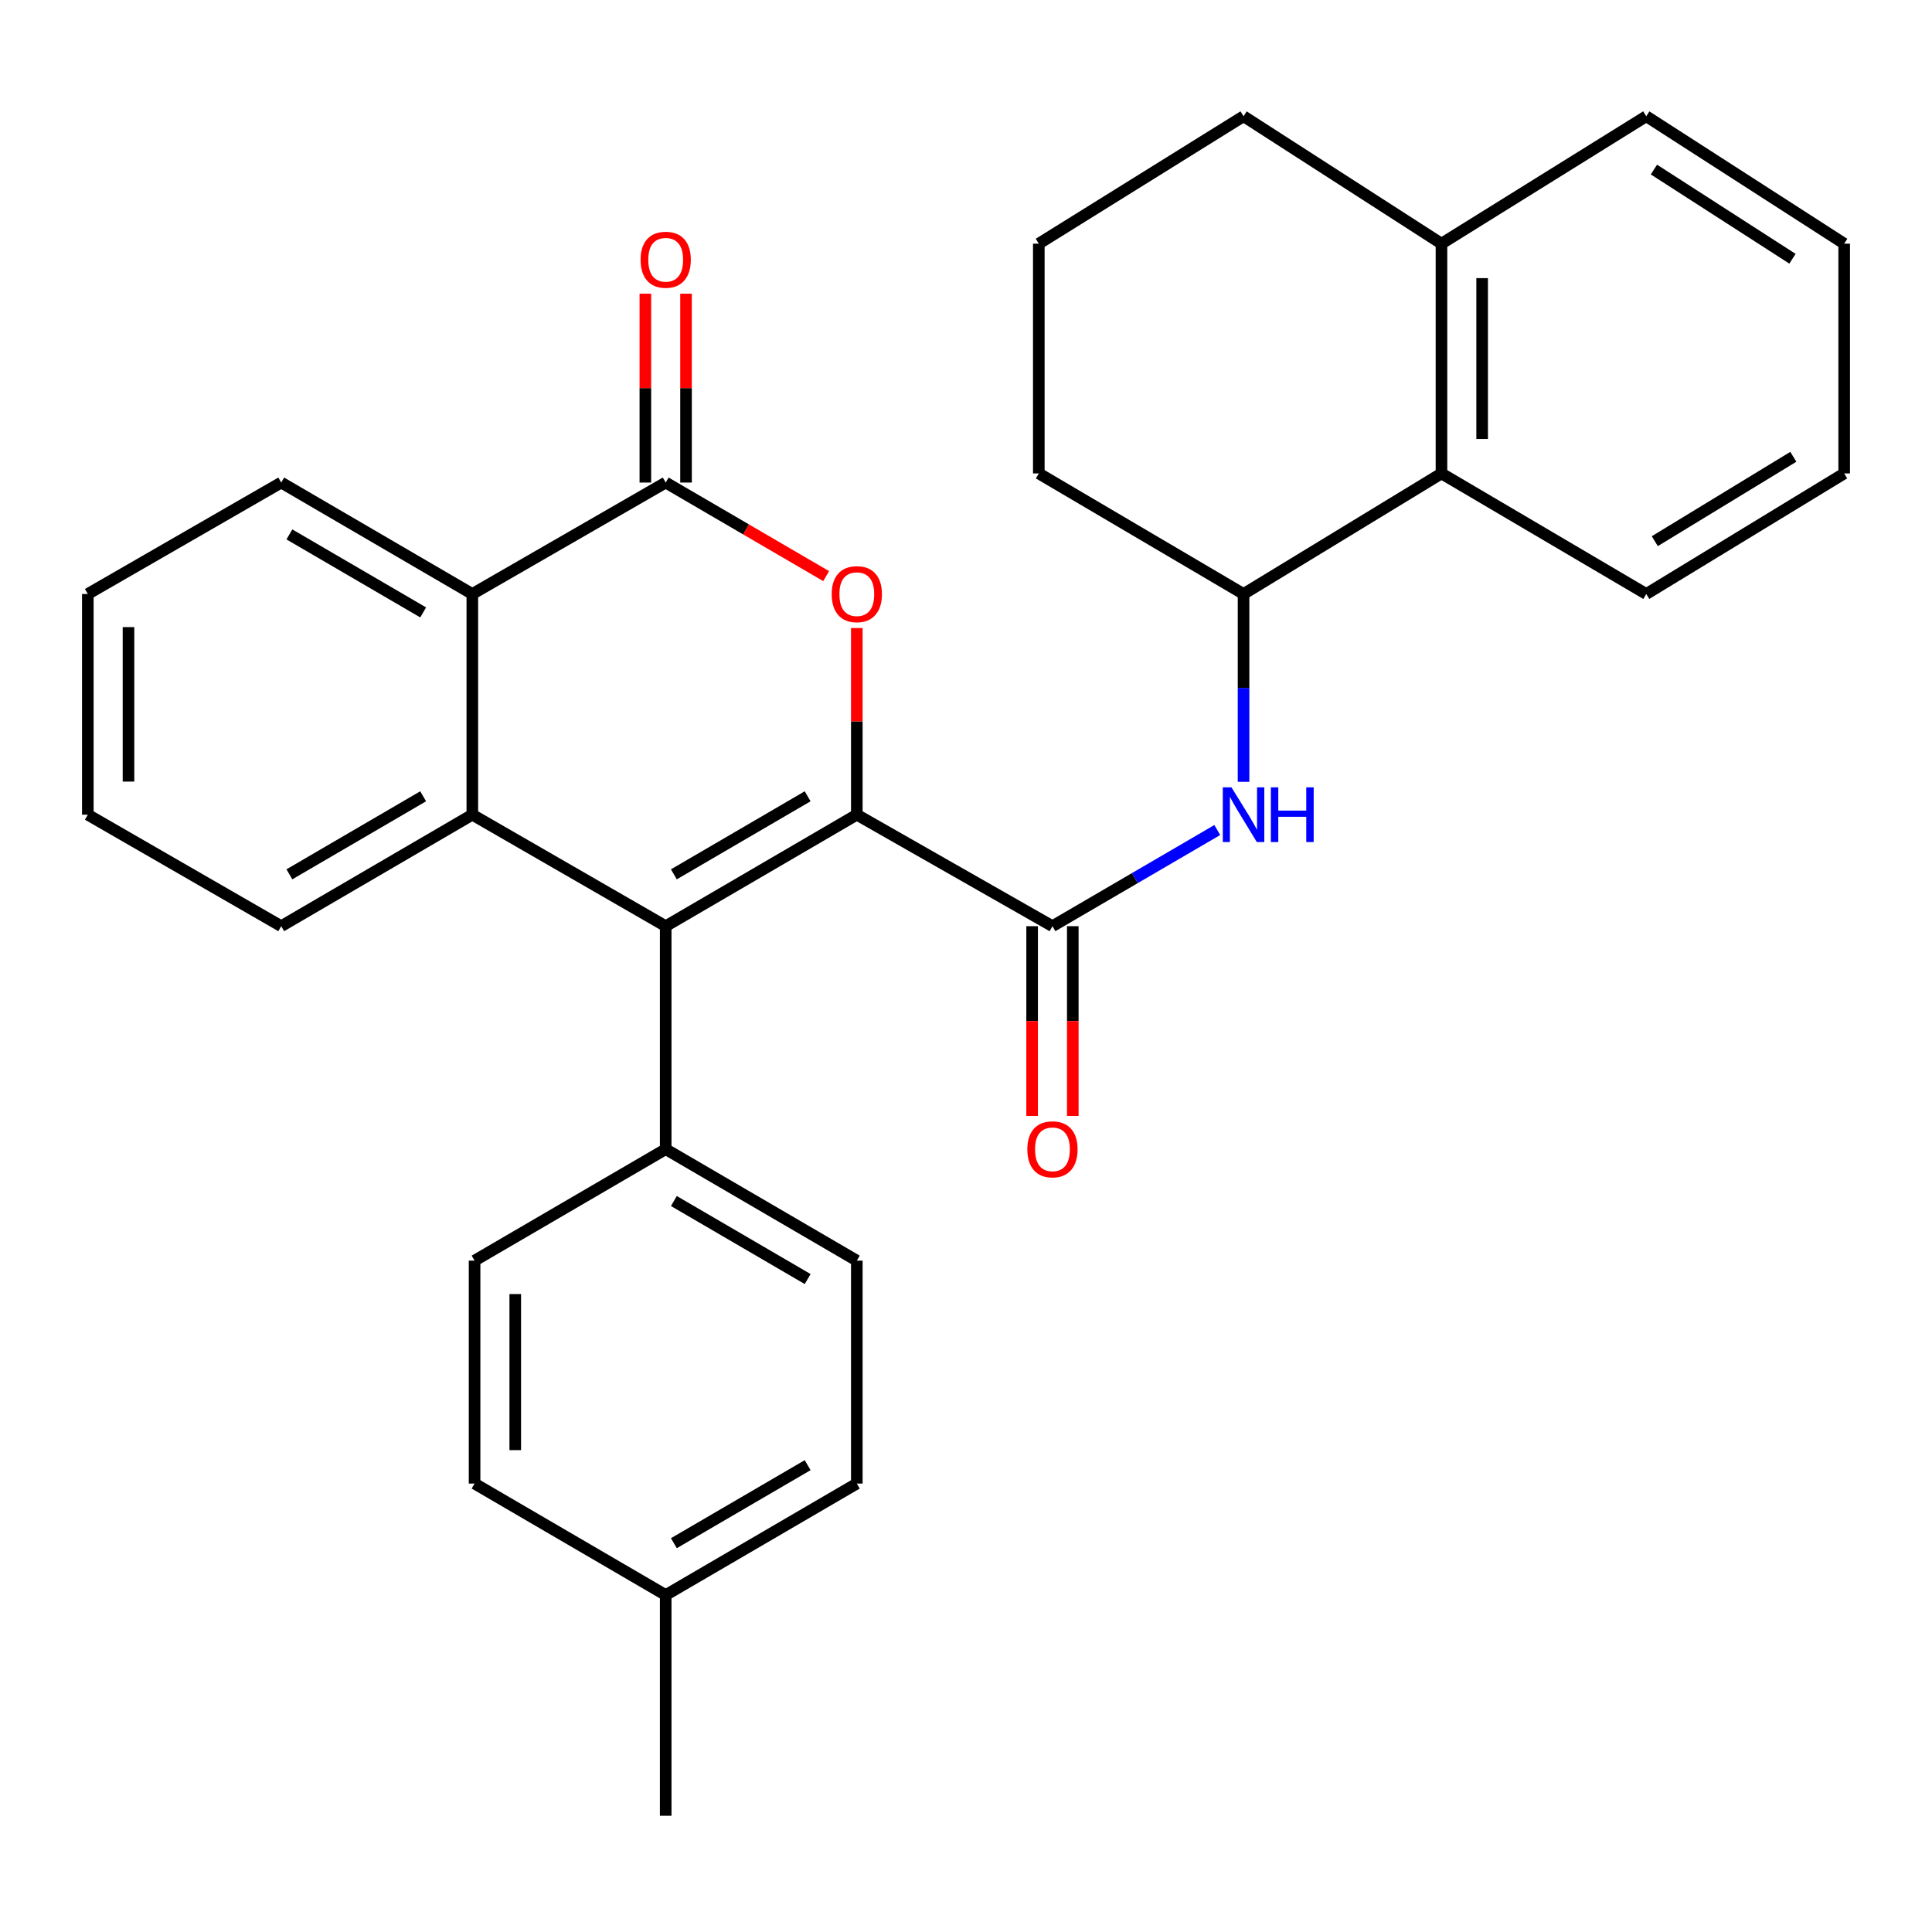<?xml version='1.0' encoding='iso-8859-1'?>
<svg version='1.1' baseProfile='full'
              xmlns='http://www.w3.org/2000/svg'
                      xmlns:rdkit='http://www.rdkit.org/xml'
                      xmlns:xlink='http://www.w3.org/1999/xlink'
                  xml:space='preserve'
width='1000px' height='1000px' viewBox='0 0 1000 1000'>
<!-- END OF HEADER -->
<rect style='opacity:1.0;fill:#FFFFFF;stroke:none' width='1000' height='1000' x='0' y='0'> </rect>
<path class='bond-0' d='M 443.486,421.685 L 344.563,479.392' style='fill:none;fill-rule:evenodd;stroke:#000000;stroke-width:6px;stroke-linecap:butt;stroke-linejoin:miter;stroke-opacity:1' />
<path class='bond-0' d='M 418.039,412.157 L 348.793,452.551' style='fill:none;fill-rule:evenodd;stroke:#000000;stroke-width:6px;stroke-linecap:butt;stroke-linejoin:miter;stroke-opacity:1' />
<path class='bond-1' d='M 443.486,421.685 L 443.486,373.376' style='fill:none;fill-rule:evenodd;stroke:#000000;stroke-width:6px;stroke-linecap:butt;stroke-linejoin:miter;stroke-opacity:1' />
<path class='bond-1' d='M 443.486,373.376 L 443.486,325.068' style='fill:none;fill-rule:evenodd;stroke:#FF0000;stroke-width:6px;stroke-linecap:butt;stroke-linejoin:miter;stroke-opacity:1' />
<path class='bond-3' d='M 443.486,421.685 L 544.748,479.392' style='fill:none;fill-rule:evenodd;stroke:#000000;stroke-width:6px;stroke-linecap:butt;stroke-linejoin:miter;stroke-opacity:1' />
<path class='bond-4' d='M 344.563,479.392 L 244.47,421.685' style='fill:none;fill-rule:evenodd;stroke:#000000;stroke-width:6px;stroke-linecap:butt;stroke-linejoin:miter;stroke-opacity:1' />
<path class='bond-9' d='M 344.563,479.392 L 344.563,594.806' style='fill:none;fill-rule:evenodd;stroke:#000000;stroke-width:6px;stroke-linecap:butt;stroke-linejoin:miter;stroke-opacity:1' />
<path class='bond-2' d='M 427.623,298.202 L 386.093,273.985' style='fill:none;fill-rule:evenodd;stroke:#FF0000;stroke-width:6px;stroke-linecap:butt;stroke-linejoin:miter;stroke-opacity:1' />
<path class='bond-2' d='M 386.093,273.985 L 344.563,249.768' style='fill:none;fill-rule:evenodd;stroke:#000000;stroke-width:6px;stroke-linecap:butt;stroke-linejoin:miter;stroke-opacity:1' />
<path class='bond-5' d='M 344.563,249.768 L 244.47,307.452' style='fill:none;fill-rule:evenodd;stroke:#000000;stroke-width:6px;stroke-linecap:butt;stroke-linejoin:miter;stroke-opacity:1' />
<path class='bond-10' d='M 355.089,249.768 L 355.089,200.89' style='fill:none;fill-rule:evenodd;stroke:#000000;stroke-width:6px;stroke-linecap:butt;stroke-linejoin:miter;stroke-opacity:1' />
<path class='bond-10' d='M 355.089,200.89 L 355.089,152.011' style='fill:none;fill-rule:evenodd;stroke:#FF0000;stroke-width:6px;stroke-linecap:butt;stroke-linejoin:miter;stroke-opacity:1' />
<path class='bond-10' d='M 334.037,249.768 L 334.037,200.89' style='fill:none;fill-rule:evenodd;stroke:#000000;stroke-width:6px;stroke-linecap:butt;stroke-linejoin:miter;stroke-opacity:1' />
<path class='bond-10' d='M 334.037,200.89 L 334.037,152.011' style='fill:none;fill-rule:evenodd;stroke:#FF0000;stroke-width:6px;stroke-linecap:butt;stroke-linejoin:miter;stroke-opacity:1' />
<path class='bond-6' d='M 544.748,479.392 L 587.402,454.507' style='fill:none;fill-rule:evenodd;stroke:#000000;stroke-width:6px;stroke-linecap:butt;stroke-linejoin:miter;stroke-opacity:1' />
<path class='bond-6' d='M 587.402,454.507 L 630.057,429.621' style='fill:none;fill-rule:evenodd;stroke:#0000FF;stroke-width:6px;stroke-linecap:butt;stroke-linejoin:miter;stroke-opacity:1' />
<path class='bond-11' d='M 534.222,479.392 L 534.222,528.496' style='fill:none;fill-rule:evenodd;stroke:#000000;stroke-width:6px;stroke-linecap:butt;stroke-linejoin:miter;stroke-opacity:1' />
<path class='bond-11' d='M 534.222,528.496 L 534.222,577.601' style='fill:none;fill-rule:evenodd;stroke:#FF0000;stroke-width:6px;stroke-linecap:butt;stroke-linejoin:miter;stroke-opacity:1' />
<path class='bond-11' d='M 555.274,479.392 L 555.274,528.496' style='fill:none;fill-rule:evenodd;stroke:#000000;stroke-width:6px;stroke-linecap:butt;stroke-linejoin:miter;stroke-opacity:1' />
<path class='bond-11' d='M 555.274,528.496 L 555.274,577.601' style='fill:none;fill-rule:evenodd;stroke:#FF0000;stroke-width:6px;stroke-linecap:butt;stroke-linejoin:miter;stroke-opacity:1' />
<path class='bond-15' d='M 244.47,421.685 L 145.559,479.392' style='fill:none;fill-rule:evenodd;stroke:#000000;stroke-width:6px;stroke-linecap:butt;stroke-linejoin:miter;stroke-opacity:1' />
<path class='bond-15' d='M 219.025,412.157 L 149.787,452.552' style='fill:none;fill-rule:evenodd;stroke:#000000;stroke-width:6px;stroke-linecap:butt;stroke-linejoin:miter;stroke-opacity:1' />
<path class='bond-30' d='M 244.47,421.685 L 244.47,307.452' style='fill:none;fill-rule:evenodd;stroke:#000000;stroke-width:6px;stroke-linecap:butt;stroke-linejoin:miter;stroke-opacity:1' />
<path class='bond-19' d='M 244.47,307.452 L 145.559,249.768' style='fill:none;fill-rule:evenodd;stroke:#000000;stroke-width:6px;stroke-linecap:butt;stroke-linejoin:miter;stroke-opacity:1' />
<path class='bond-19' d='M 219.028,316.985 L 149.79,276.607' style='fill:none;fill-rule:evenodd;stroke:#000000;stroke-width:6px;stroke-linecap:butt;stroke-linejoin:miter;stroke-opacity:1' />
<path class='bond-7' d='M 643.659,404.669 L 643.659,356.061' style='fill:none;fill-rule:evenodd;stroke:#0000FF;stroke-width:6px;stroke-linecap:butt;stroke-linejoin:miter;stroke-opacity:1' />
<path class='bond-7' d='M 643.659,356.061 L 643.659,307.452' style='fill:none;fill-rule:evenodd;stroke:#000000;stroke-width:6px;stroke-linecap:butt;stroke-linejoin:miter;stroke-opacity:1' />
<path class='bond-8' d='M 643.659,307.452 L 746.103,245.055' style='fill:none;fill-rule:evenodd;stroke:#000000;stroke-width:6px;stroke-linecap:butt;stroke-linejoin:miter;stroke-opacity:1' />
<path class='bond-20' d='M 643.659,307.452 L 537.684,245.055' style='fill:none;fill-rule:evenodd;stroke:#000000;stroke-width:6px;stroke-linecap:butt;stroke-linejoin:miter;stroke-opacity:1' />
<path class='bond-12' d='M 746.103,245.055 L 746.103,126.12' style='fill:none;fill-rule:evenodd;stroke:#000000;stroke-width:6px;stroke-linecap:butt;stroke-linejoin:miter;stroke-opacity:1' />
<path class='bond-12' d='M 767.155,227.215 L 767.155,143.961' style='fill:none;fill-rule:evenodd;stroke:#000000;stroke-width:6px;stroke-linecap:butt;stroke-linejoin:miter;stroke-opacity:1' />
<path class='bond-22' d='M 746.103,245.055 L 852.102,307.452' style='fill:none;fill-rule:evenodd;stroke:#000000;stroke-width:6px;stroke-linecap:butt;stroke-linejoin:miter;stroke-opacity:1' />
<path class='bond-13' d='M 344.563,594.806 L 443.486,652.501' style='fill:none;fill-rule:evenodd;stroke:#000000;stroke-width:6px;stroke-linecap:butt;stroke-linejoin:miter;stroke-opacity:1' />
<path class='bond-13' d='M 348.795,621.646 L 418.041,662.033' style='fill:none;fill-rule:evenodd;stroke:#000000;stroke-width:6px;stroke-linecap:butt;stroke-linejoin:miter;stroke-opacity:1' />
<path class='bond-14' d='M 344.563,594.806 L 245.64,652.501' style='fill:none;fill-rule:evenodd;stroke:#000000;stroke-width:6px;stroke-linecap:butt;stroke-linejoin:miter;stroke-opacity:1' />
<path class='bond-24' d='M 746.103,126.12 L 852.102,60.168' style='fill:none;fill-rule:evenodd;stroke:#000000;stroke-width:6px;stroke-linecap:butt;stroke-linejoin:miter;stroke-opacity:1' />
<path class='bond-33' d='M 746.103,126.12 L 643.659,60.168' style='fill:none;fill-rule:evenodd;stroke:#000000;stroke-width:6px;stroke-linecap:butt;stroke-linejoin:miter;stroke-opacity:1' />
<path class='bond-16' d='M 443.486,652.501 L 443.486,767.892' style='fill:none;fill-rule:evenodd;stroke:#000000;stroke-width:6px;stroke-linecap:butt;stroke-linejoin:miter;stroke-opacity:1' />
<path class='bond-17' d='M 245.64,652.501 L 245.64,767.892' style='fill:none;fill-rule:evenodd;stroke:#000000;stroke-width:6px;stroke-linecap:butt;stroke-linejoin:miter;stroke-opacity:1' />
<path class='bond-17' d='M 266.692,669.81 L 266.692,750.584' style='fill:none;fill-rule:evenodd;stroke:#000000;stroke-width:6px;stroke-linecap:butt;stroke-linejoin:miter;stroke-opacity:1' />
<path class='bond-26' d='M 145.559,479.392 L 45.455,421.685' style='fill:none;fill-rule:evenodd;stroke:#000000;stroke-width:6px;stroke-linecap:butt;stroke-linejoin:miter;stroke-opacity:1' />
<path class='bond-32' d='M 443.486,767.892 L 344.563,825.599' style='fill:none;fill-rule:evenodd;stroke:#000000;stroke-width:6px;stroke-linecap:butt;stroke-linejoin:miter;stroke-opacity:1' />
<path class='bond-32' d='M 418.039,758.364 L 348.793,798.759' style='fill:none;fill-rule:evenodd;stroke:#000000;stroke-width:6px;stroke-linecap:butt;stroke-linejoin:miter;stroke-opacity:1' />
<path class='bond-18' d='M 245.64,767.892 L 344.563,825.599' style='fill:none;fill-rule:evenodd;stroke:#000000;stroke-width:6px;stroke-linecap:butt;stroke-linejoin:miter;stroke-opacity:1' />
<path class='bond-25' d='M 344.563,825.599 L 344.563,939.832' style='fill:none;fill-rule:evenodd;stroke:#000000;stroke-width:6px;stroke-linecap:butt;stroke-linejoin:miter;stroke-opacity:1' />
<path class='bond-27' d='M 145.559,249.768 L 45.455,307.452' style='fill:none;fill-rule:evenodd;stroke:#000000;stroke-width:6px;stroke-linecap:butt;stroke-linejoin:miter;stroke-opacity:1' />
<path class='bond-21' d='M 537.684,245.055 L 537.684,126.12' style='fill:none;fill-rule:evenodd;stroke:#000000;stroke-width:6px;stroke-linecap:butt;stroke-linejoin:miter;stroke-opacity:1' />
<path class='bond-23' d='M 537.684,126.12 L 643.659,60.168' style='fill:none;fill-rule:evenodd;stroke:#000000;stroke-width:6px;stroke-linecap:butt;stroke-linejoin:miter;stroke-opacity:1' />
<path class='bond-28' d='M 852.102,307.452 L 954.545,245.055' style='fill:none;fill-rule:evenodd;stroke:#000000;stroke-width:6px;stroke-linecap:butt;stroke-linejoin:miter;stroke-opacity:1' />
<path class='bond-28' d='M 856.517,280.113 L 928.228,236.435' style='fill:none;fill-rule:evenodd;stroke:#000000;stroke-width:6px;stroke-linecap:butt;stroke-linejoin:miter;stroke-opacity:1' />
<path class='bond-34' d='M 852.102,60.168 L 954.545,126.12' style='fill:none;fill-rule:evenodd;stroke:#000000;stroke-width:6px;stroke-linecap:butt;stroke-linejoin:miter;stroke-opacity:1' />
<path class='bond-34' d='M 856.072,87.762 L 927.783,133.929' style='fill:none;fill-rule:evenodd;stroke:#000000;stroke-width:6px;stroke-linecap:butt;stroke-linejoin:miter;stroke-opacity:1' />
<path class='bond-31' d='M 45.455,421.685 L 45.455,307.452' style='fill:none;fill-rule:evenodd;stroke:#000000;stroke-width:6px;stroke-linecap:butt;stroke-linejoin:miter;stroke-opacity:1' />
<path class='bond-31' d='M 66.507,404.55 L 66.507,324.587' style='fill:none;fill-rule:evenodd;stroke:#000000;stroke-width:6px;stroke-linecap:butt;stroke-linejoin:miter;stroke-opacity:1' />
<path class='bond-29' d='M 954.545,245.055 L 954.545,126.12' style='fill:none;fill-rule:evenodd;stroke:#000000;stroke-width:6px;stroke-linecap:butt;stroke-linejoin:miter;stroke-opacity:1' />
<path  class='atom-2' d='M 430.486 307.532
Q 430.486 300.732, 433.846 296.932
Q 437.206 293.132, 443.486 293.132
Q 449.766 293.132, 453.126 296.932
Q 456.486 300.732, 456.486 307.532
Q 456.486 314.412, 453.086 318.332
Q 449.686 322.212, 443.486 322.212
Q 437.246 322.212, 433.846 318.332
Q 430.486 314.452, 430.486 307.532
M 443.486 319.012
Q 447.806 319.012, 450.126 316.132
Q 452.486 313.212, 452.486 307.532
Q 452.486 301.972, 450.126 299.172
Q 447.806 296.332, 443.486 296.332
Q 439.166 296.332, 436.806 299.132
Q 434.486 301.932, 434.486 307.532
Q 434.486 313.252, 436.806 316.132
Q 439.166 319.012, 443.486 319.012
' fill='#FF0000'/>
<path  class='atom-7' d='M 637.399 407.525
L 646.679 422.525
Q 647.599 424.005, 649.079 426.685
Q 650.559 429.365, 650.639 429.525
L 650.639 407.525
L 654.399 407.525
L 654.399 435.845
L 650.519 435.845
L 640.559 419.445
Q 639.399 417.525, 638.159 415.325
Q 636.959 413.125, 636.599 412.445
L 636.599 435.845
L 632.919 435.845
L 632.919 407.525
L 637.399 407.525
' fill='#0000FF'/>
<path  class='atom-7' d='M 657.799 407.525
L 661.639 407.525
L 661.639 419.565
L 676.119 419.565
L 676.119 407.525
L 679.959 407.525
L 679.959 435.845
L 676.119 435.845
L 676.119 422.765
L 661.639 422.765
L 661.639 435.845
L 657.799 435.845
L 657.799 407.525
' fill='#0000FF'/>
<path  class='atom-11' d='M 331.563 134.446
Q 331.563 127.646, 334.923 123.846
Q 338.283 120.046, 344.563 120.046
Q 350.843 120.046, 354.203 123.846
Q 357.563 127.646, 357.563 134.446
Q 357.563 141.326, 354.163 145.246
Q 350.763 149.126, 344.563 149.126
Q 338.323 149.126, 334.923 145.246
Q 331.563 141.366, 331.563 134.446
M 344.563 145.926
Q 348.883 145.926, 351.203 143.046
Q 353.563 140.126, 353.563 134.446
Q 353.563 128.886, 351.203 126.086
Q 348.883 123.246, 344.563 123.246
Q 340.243 123.246, 337.883 126.046
Q 335.563 128.846, 335.563 134.446
Q 335.563 140.166, 337.883 143.046
Q 340.243 145.926, 344.563 145.926
' fill='#FF0000'/>
<path  class='atom-12' d='M 531.748 594.886
Q 531.748 588.086, 535.108 584.286
Q 538.468 580.486, 544.748 580.486
Q 551.028 580.486, 554.388 584.286
Q 557.748 588.086, 557.748 594.886
Q 557.748 601.766, 554.348 605.686
Q 550.948 609.566, 544.748 609.566
Q 538.508 609.566, 535.108 605.686
Q 531.748 601.806, 531.748 594.886
M 544.748 606.366
Q 549.068 606.366, 551.388 603.486
Q 553.748 600.566, 553.748 594.886
Q 553.748 589.326, 551.388 586.526
Q 549.068 583.686, 544.748 583.686
Q 540.428 583.686, 538.068 586.486
Q 535.748 589.286, 535.748 594.886
Q 535.748 600.606, 538.068 603.486
Q 540.428 606.366, 544.748 606.366
' fill='#FF0000'/>
</svg>
